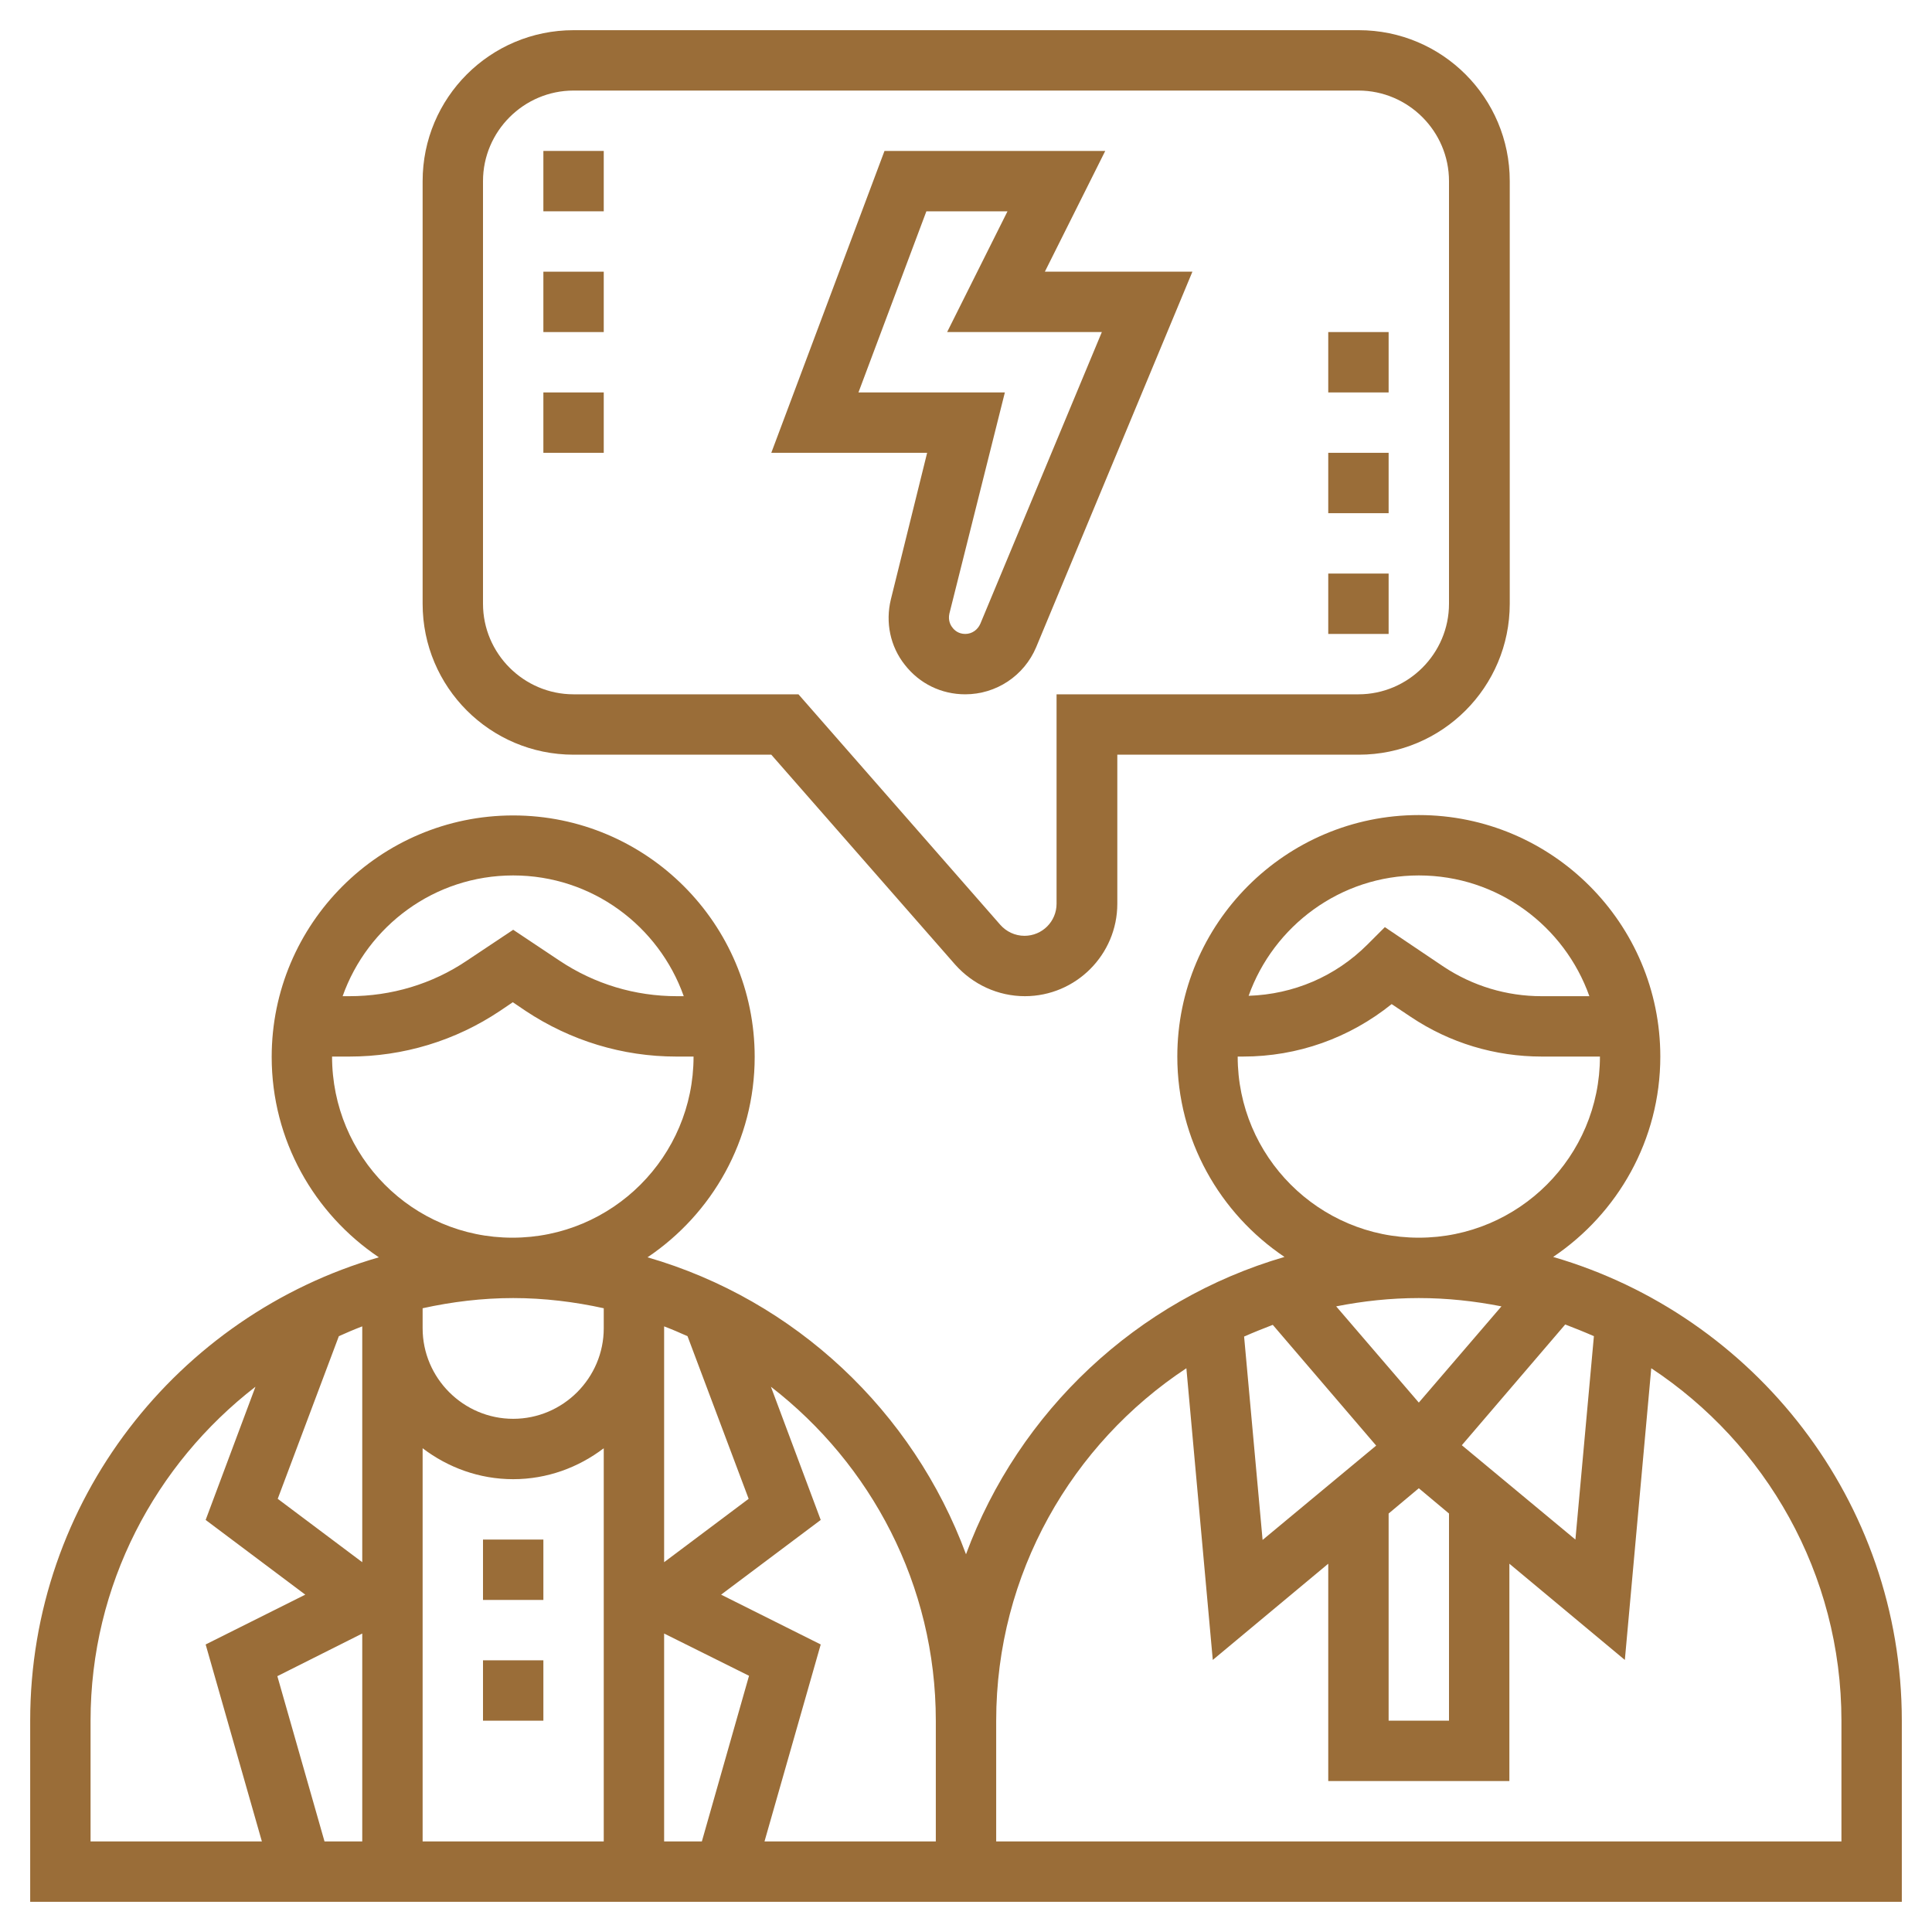 <?xml version="1.0" encoding="utf-8"?>
<!-- Generator: Adobe Illustrator 23.0.1, SVG Export Plug-In . SVG Version: 6.00 Build 0)  -->
<svg version="1.1" id="Layer_5" xmlns="http://www.w3.org/2000/svg" xmlns:xlink="http://www.w3.org/1999/xlink" x="0px" y="0px"
	 viewBox="0 0 512 512" style="enable-background:new 0 0 512 512;" xml:space="preserve">
<style type="text/css">
	.st0{fill:#9A6D38;}
</style>
<path class="st0" d="M236.1,158.8c-1.5,6.1-0.2,12.5,3.7,17.4c3.9,5,9.7,7.8,16,7.8c8.2,0,15.6-4.9,18.8-12.5L316,72h-39.1l16-32
	h-58.5l-30,80h41.3L236.1,158.8z M227.5,104l18-48H267l-16,32h41l-32.2,77.3c-0.7,1.6-2.2,2.7-4,2.7c-1.8,0-2.9-1-3.4-1.7
	c-0.5-0.6-1.2-1.9-0.8-3.7l14.7-58.6L227.5,104z"/>
<path class="st0" d="M152,200h52.4l48.7,55.6c4.7,5.3,11.4,8.4,18.5,8.4c13.5,0,24.5-11,24.5-24.5V200h64c22.1,0,40-17.9,40-40V48
	c0-22.1-17.9-40-40-40H152c-22.1,0-40,17.9-40,40v112C112,182.1,129.9,200,152,200z M128,48c0-13.2,10.8-24,24-24h208
	c13.2,0,24,10.8,24,24v112c0,13.2-10.8,24-24,24h-80v55.5c0,4.7-3.8,8.5-8.5,8.5c-2.5,0-4.8-1.1-6.4-2.9L211.6,184H152
	c-13.2,0-24-10.8-24-24V48z"/>
<path class="st0" d="M144,40h16v16h-16V40z"/>
<path class="st0" d="M144,72h16v16h-16V72z"/>
<path class="st0" d="M144,104h16v16h-16V104z"/>
<path class="st0" d="M352,120h16v16h-16V120z"/>
<path class="st0" d="M352,152h16v16h-16V152z"/>
<path class="st0" d="M352,88h16v16h-16V88z"/>
<path class="st0" d="M128,440h16v16h-16V440z"/>
<path class="st0" d="M128,408h16v16h-16V408z"/>
<path class="st0" d="M411.6,333.1c17.1-11.5,28.4-31,28.4-53.1c0-35.3-28.7-64-64-64s-64,28.7-64,64c0,22.1,11.3,41.6,28.4,53.1
	C301.3,344.5,270,374,256,411.9c-14-37.9-45.3-67.4-84.4-78.7c17.1-11.5,28.4-31,28.4-53.1c0-35.3-28.7-64-64-64s-64,28.7-64,64
	c0,22.1,11.3,41.6,28.4,53.1C47.1,348.6,8,397.8,8,456v48h240h16h240v-48C504,397.8,464.9,348.6,411.6,333.1L411.6,333.1z
	 M334.6,408.1l-4.9-53.9c2.5-1.1,5-2.1,7.6-3.1l27.4,32L334.6,408.1z M368,401.1l8-6.7l8,6.7V456h-16V401.1z M387.4,383l27.4-32
	c2.6,1,5.1,2,7.6,3.1l-4.9,53.9L387.4,383z M376,232c20.9,0,38.6,13.4,45.2,32h-12.7c-9.2,0-18.2-2.7-25.9-7.8L367,245.7l-4.6,4.6
	c-8.5,8.5-19.6,13.2-31.5,13.6C337.5,245.4,355.2,232,376,232L376,232z M328,280h1.4c14.5,0,28.2-4.9,39.4-13.9l5.1,3.4
	c10.3,6.9,22.3,10.5,34.7,10.5H424c0,26.5-21.5,48-48,48S328,306.5,328,280L328,280z M397.9,346.2L376,371.7l-21.9-25.5
	c7.1-1.4,14.4-2.2,21.9-2.2S390.8,344.8,397.9,346.2L397.9,346.2z M198.4,397.2L176,414v-62v-0.5c2.1,0.8,4.2,1.7,6.2,2.6
	L198.4,397.2z M186,488h-10v-55.1l22.5,11.2L186,488z M73.5,444.2L96,432.9V488H86L73.5,444.2z M89.8,354.1c2-0.9,4.1-1.8,6.2-2.6
	v0.5v62l-22.4-16.8L89.8,354.1z M112,383.8c6.7,5.1,15,8.2,24,8.2s17.3-3.1,24-8.2V488h-48V383.8z M136,232
	c20.9,0,38.6,13.4,45.2,32h-1.8c-11.1,0-21.8-3.2-31.1-9.4l-12.3-8.2l-12.3,8.2c-9.2,6.2-20,9.4-31.1,9.4h-1.8
	C97.4,245.4,115.1,232,136,232L136,232z M88,280h4.6c14.3,0,28.1-4.2,39.9-12.1l3.4-2.3l3.4,2.3c11.9,7.9,25.7,12.1,39.9,12.1h4.6
	c0,26.5-21.5,48-48,48S88,306.5,88,280z M160,346.7v5.3c0,13.2-10.8,24-24,24s-24-10.8-24-24v-5.3c7.7-1.7,15.8-2.7,24-2.7
	S152.3,345,160,346.7z M24,456c0-36,17.2-68,43.7-88.5l-13.2,35.3l26.4,19.8l-26.4,13.2L69.4,488H24V456z M248,488h-45.4l14.9-52.2
	l-26.4-13.2l26.4-19.8l-13.2-35.3C230.8,388,248,420,248,456V488z M488,488H264v-32c0-39,20.1-73.4,50.4-93.4l7,77.3l30.6-25.5V472
	h48v-57.6l30.6,25.5l7-77.3c30.3,20,50.4,54.4,50.4,93.4V488z"/>
</svg>
